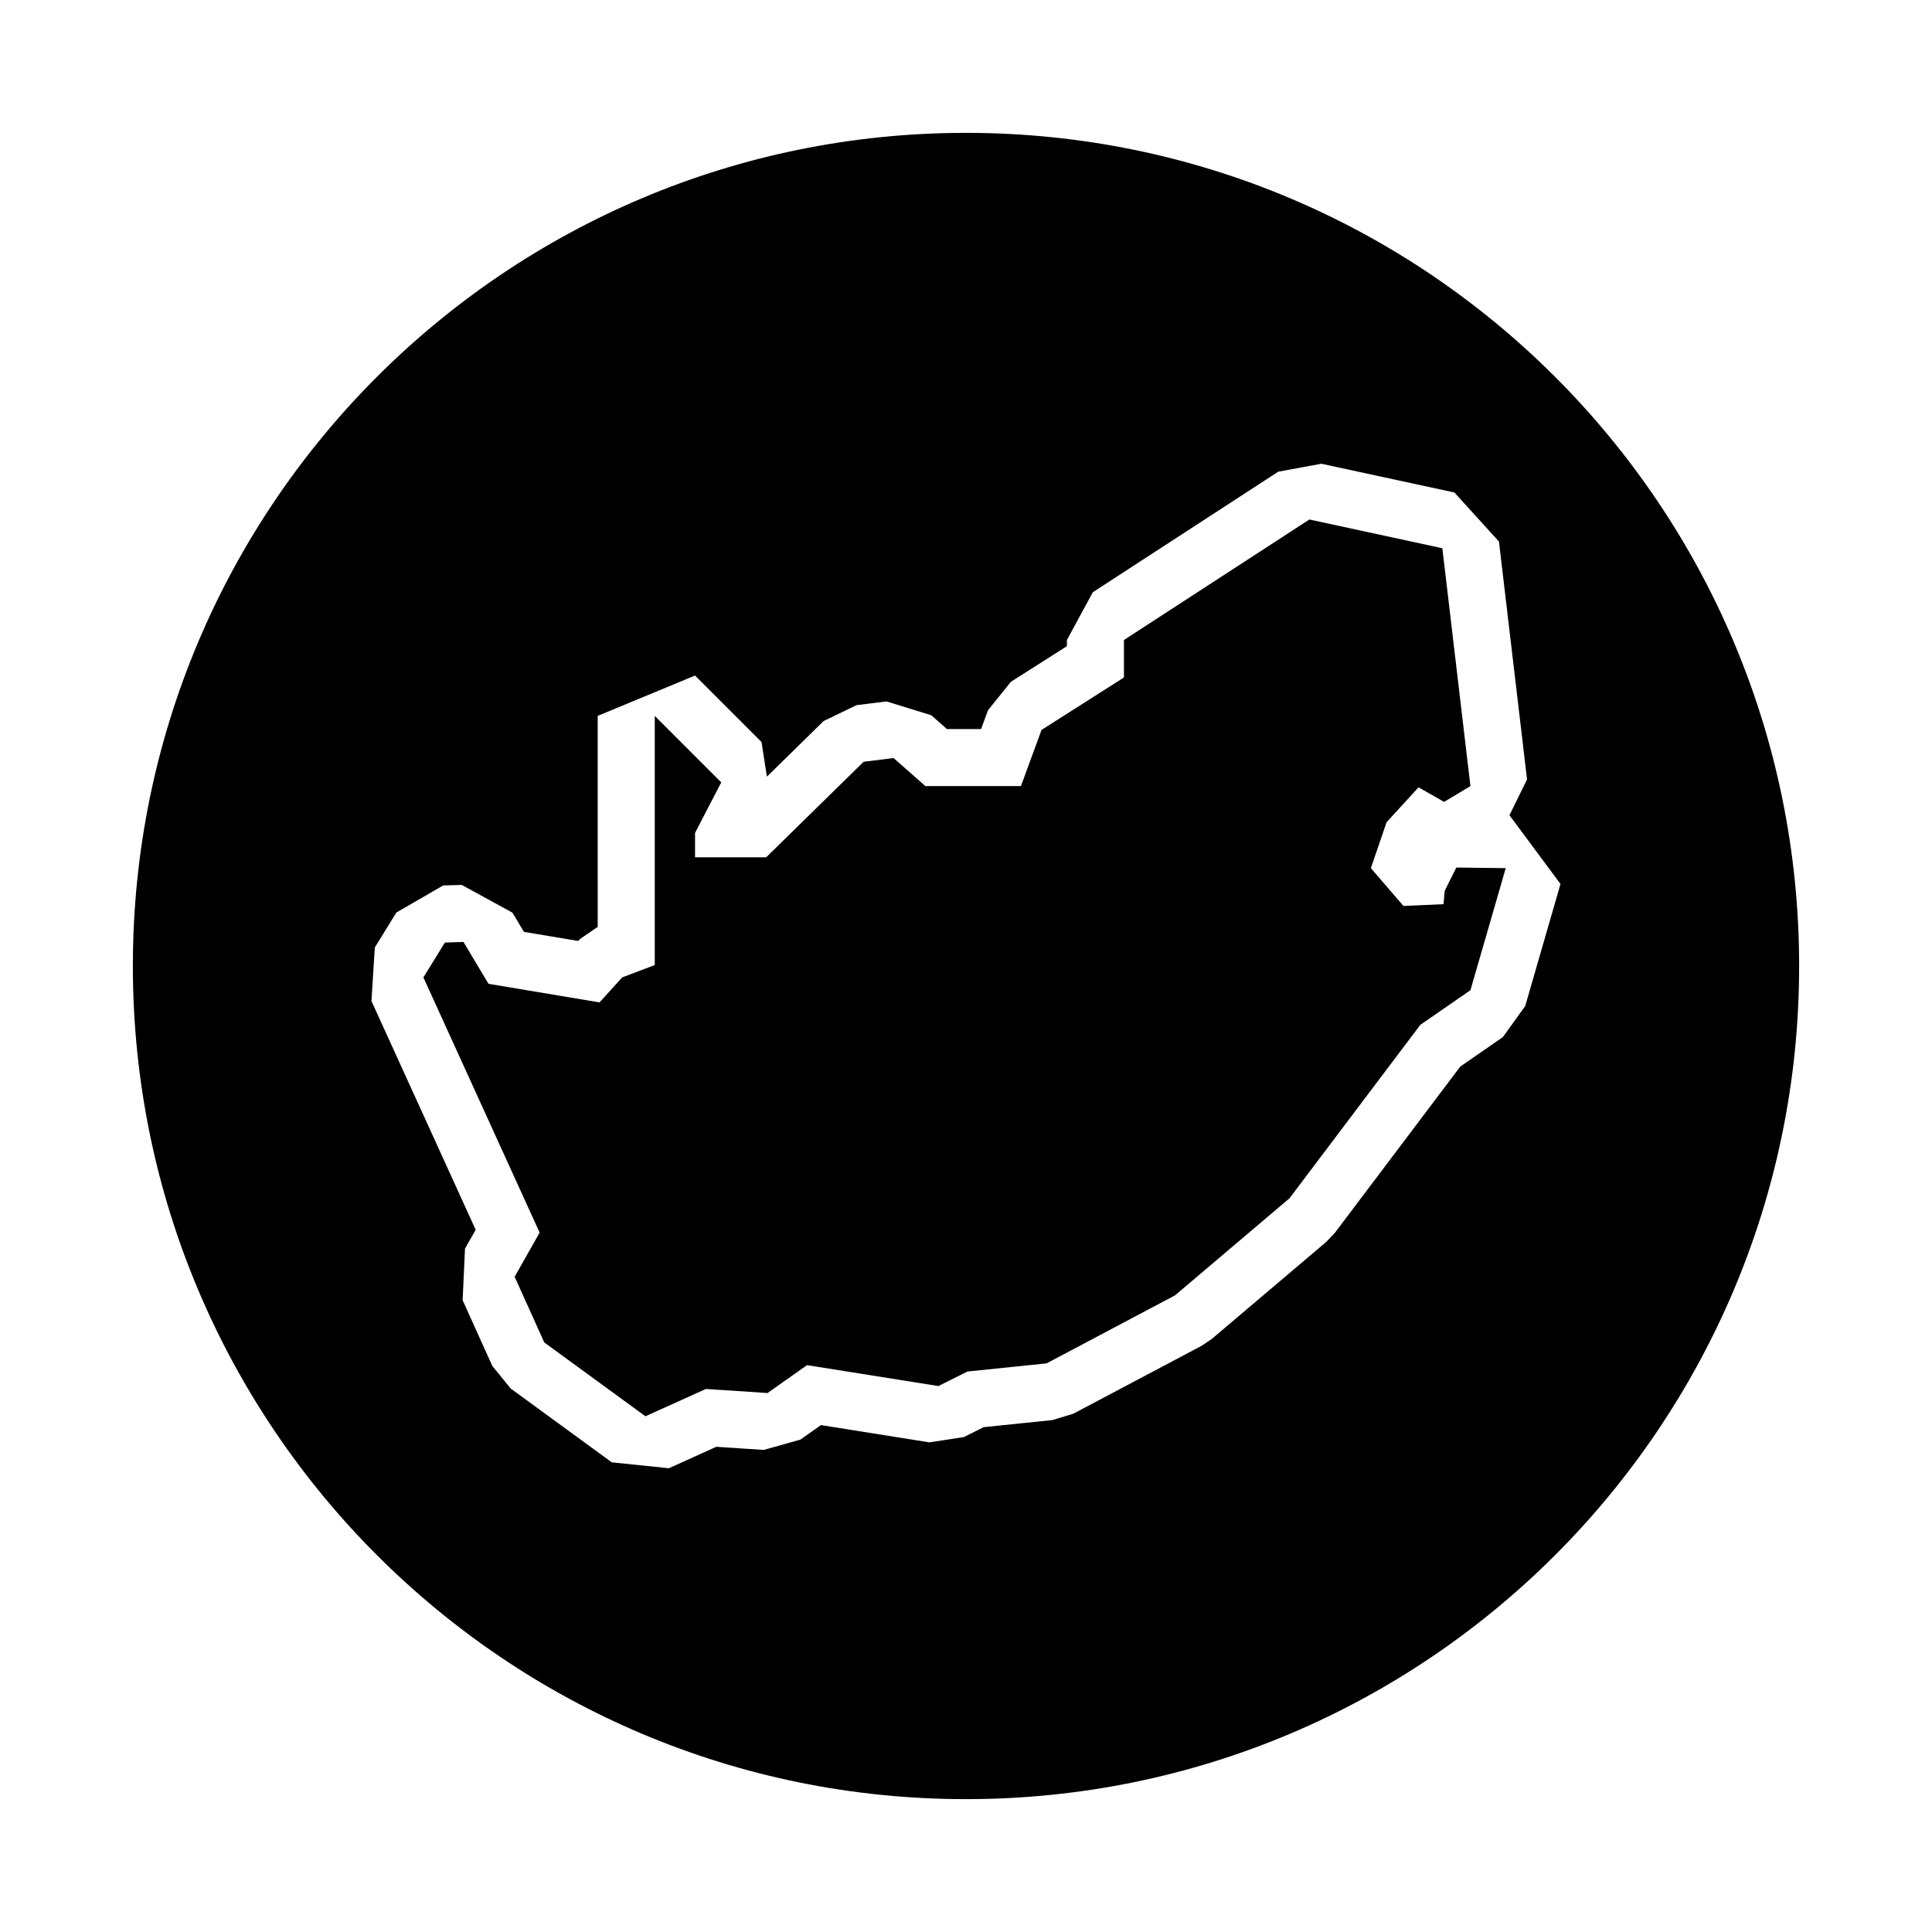 <?xml version="1.0" encoding="UTF-8"?>
<!-- Uploaded to: ICON Repo, www.iconrepo.com, Generator: ICON Repo Mixer Tools -->
<svg fill="#000000" width="800px" height="800px" version="1.1" viewBox="144 144 512 512" xmlns="http://www.w3.org/2000/svg">
 <g>
  <path d="m526.86 380.07-0.309 3.547-10.629 0.461-8.629-10.012 4.164-12.172 8.469-9.238 6.777 3.848 6.977-4.176-7.445-63.039-35.238-7.617-49.141 31.941v9.926l-21.84 13.898-5.461 14.891h-25.312l-8.438-7.441-7.941 0.992-25.816 25.312h-18.855v-6.457l6.945-13.398-17.617-17.621v66.031l-8.637 3.277-6.008 6.625-29.422-4.93-6.625-11.09-4.93 0.156-5.695 9.238 30.805 67.629-6.625 11.707 7.856 17.406 26.809 19.562 16.02-7.238 16.328 1.078 10.477-7.391 34.812 5.543 7.703-3.852 20.949-2.156 34.047-18.023 30.344-25.727 34.664-45.957 13.289-9.191 9.355-32.348-13.094-0.156z"/>
  <path d="m400 179.21c-121.94 0-220.79 98.852-220.79 220.79 0 121.93 98.852 220.79 220.79 220.79 121.94 0 220.79-98.852 220.79-220.79s-98.848-220.79-220.79-220.79zm148.2 231.4-5.926 8.23-11.285 7.809-33.195 44.012-2.293 2.43-30.344 25.723-2.699 1.828-34.047 18.02-5.523 1.676-18.207 1.875-5.234 2.621-9.141 1.406-28.742-4.578-5.457 3.848-9.715 2.734-12.555-0.832-12.574 5.684-15.133-1.566-26.801-19.562-4.867-5.992-7.856-17.406 0.621-13.66 2.832-5.008-27.617-60.617 0.891-14.199 5.699-9.246 12.395-7.176 4.934-0.156 13.445 7.356 3.039 5.09 14.383 2.41 0.457-0.508 4.715-3.219-0.004-55.922 25.801-10.688 17.617 17.617 1.422 9.18 15.035-14.742 8.711-4.207 7.941-0.992 11.875 3.664 4.152 3.664h9.043l1.828-4.977 6.074-7.547 14.844-9.441v-1.633l6.879-12.672 49.137-31.941 11.43-2.102 35.242 7.617 11.812 13 7.445 63.035-4.664 9.492 13.527 18.219z"/>
 </g>
</svg>